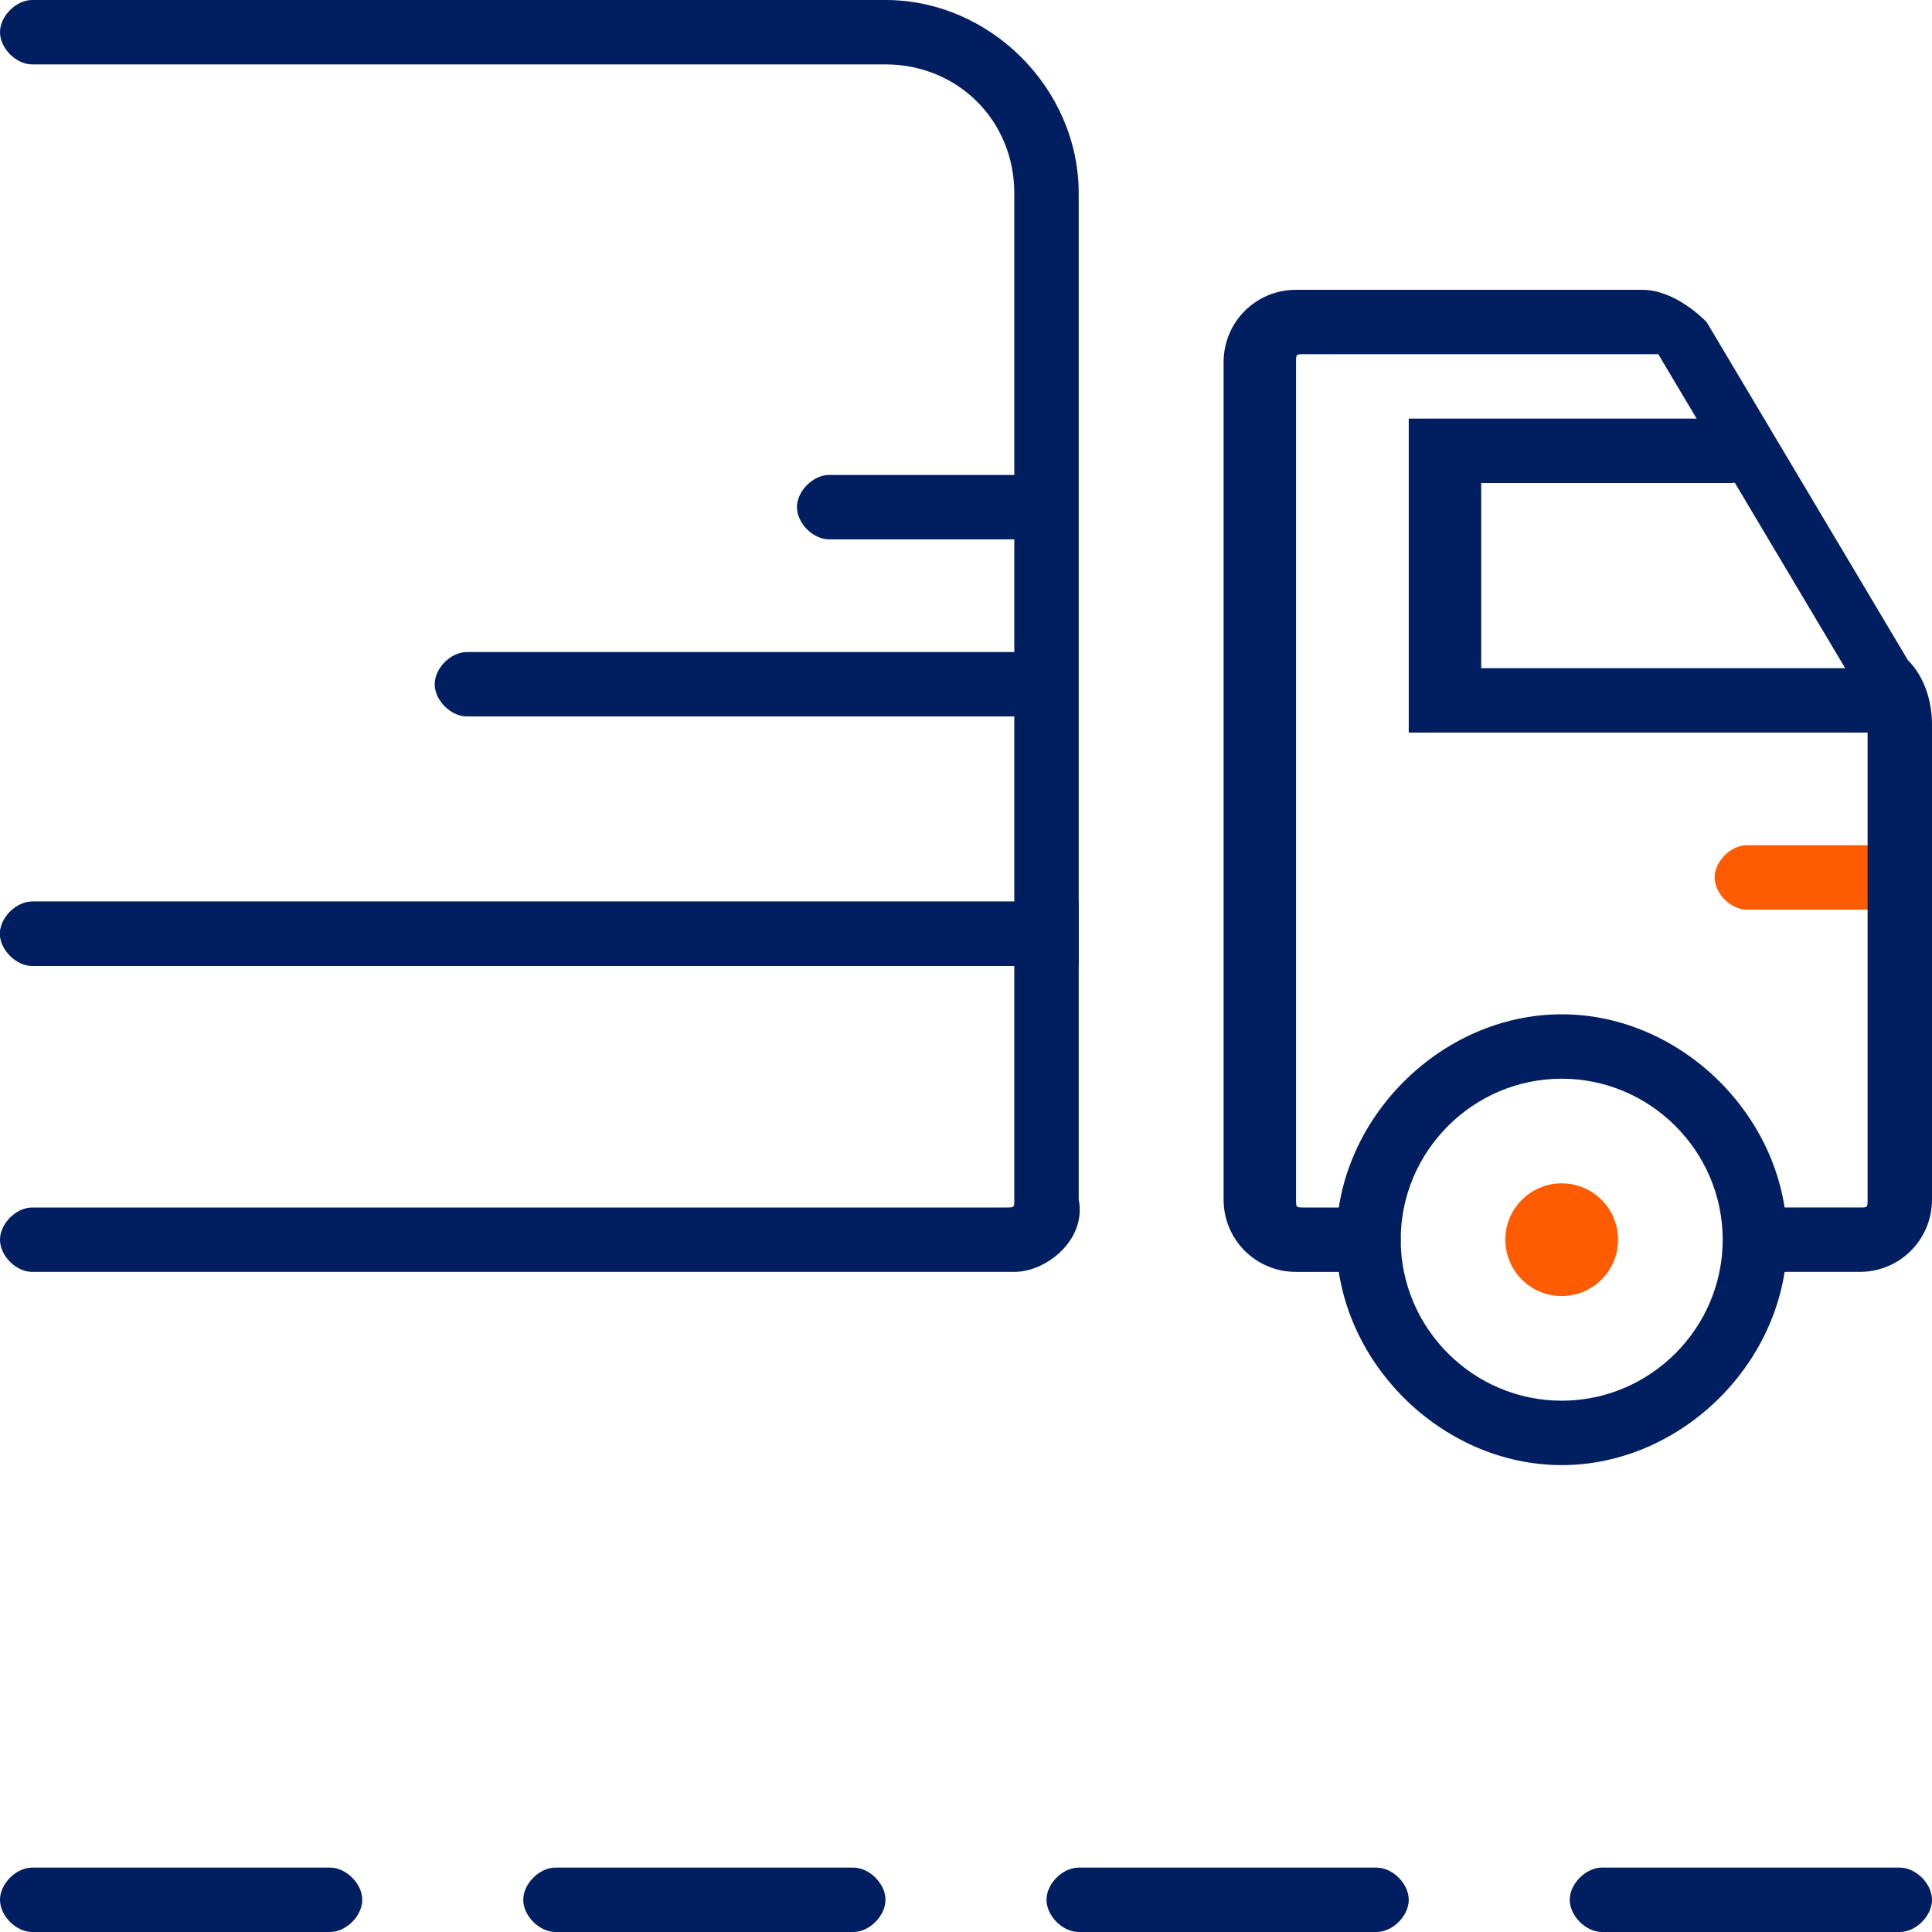 <?xml version="1.0" encoding="utf-8"?>
<!-- Generator: Adobe Illustrator 25.4.1, SVG Export Plug-In . SVG Version: 6.00 Build 0)  -->
<svg version="1.1" xmlns="http://www.w3.org/2000/svg" xmlns:xlink="http://www.w3.org/1999/xlink" x="0px" y="0px"
	 viewBox="0 0 24 24" enable-background="new 0 0 24 24" xml:space="preserve">
<g id="Grid_Construction">
</g>
<g id="Icons">
	<g>
		<path fill="#001E60" d="M19.4,18.2c-1.5,0-2.8-1.3-2.8-2.8s1.3-2.8,2.8-2.8s2.8,1.3,2.8,2.8S20.9,18.2,19.4,18.2z M19.4,13.4
			c-1.1,0-2,0.9-2,2c0,1.1,0.9,2,2,2s2-0.9,2-2C21.4,14.3,20.5,13.4,19.4,13.4z"/>
	</g>
	<g>
		<path fill="#001E60" d="M23.3,9.1h-5.8V5.2h3.9c0.2,0,0.4,0.2,0.4,0.4S21.7,6,21.5,6h-3.1v2.3h5c0.2,0,0.4,0.2,0.4,0.4
			S23.5,9.1,23.3,9.1z"/>
	</g>
	<g>
		<path fill="#FF5B00" d="M23.4,11.3h-1.7c-0.2,0-0.4-0.2-0.4-0.4s0.2-0.4,0.4-0.4h1.7c0.2,0,0.4,0.2,0.4,0.4S23.7,11.3,23.4,11.3z"
			/>
	</g>
	<g>
		<path fill="#001E60" d="M23.1,15.8h-1c-0.2,0-0.4-0.2-0.4-0.4s0.2-0.4,0.4-0.4h1c0.1,0,0.1,0,0.1-0.1V9c0-0.1,0-0.3-0.1-0.4
			l-2.5-4.2l-4.4,0c-0.1,0-0.1,0-0.1,0.1v10.4c0,0.1,0,0.1,0.1,0.1H17c0.2,0,0.4,0.2,0.4,0.4s-0.2,0.4-0.4,0.4h-0.9
			c-0.5,0-0.9-0.4-0.9-0.9V4.5c0-0.5,0.4-0.9,0.9-0.9h4.3c0.3,0,0.6,0.2,0.8,0.4l2.5,4.2C23.9,8.4,24,8.7,24,9v5.9
			C24,15.4,23.6,15.8,23.1,15.8z"/>
	</g>
	<g>
		<circle fill="#FF5B00" cx="19.4" cy="15.4" r="0.7"/>
	</g>
	<g>
		<path fill="#001E60" d="M13.5,12h-13C0.2,12,0,11.8,0,11.6s0.2-0.4,0.4-0.4h12.2V2.4c0-0.9-0.7-1.6-1.6-1.6H0.4
			C0.2,0.8,0,0.6,0,0.4S0.2,0,0.4,0h10.6c1.3,0,2.4,1.1,2.4,2.4V12z"/>
	</g>
	<g>
		<path fill="#001E60" d="M12.6,15.8H0.4c-0.2,0-0.4-0.2-0.4-0.4S0.2,15,0.4,15h12.1c0.1,0,0.1,0,0.1-0.1V12H0.4
			C0.2,12,0,11.8,0,11.6s0.2-0.4,0.4-0.4h13v3.7C13.5,15.4,13,15.8,12.6,15.8z"/>
	</g>
	<g>
		<path fill="#001E60" d="M12.9,8.9H5.8c-0.2,0-0.4-0.2-0.4-0.4s0.2-0.4,0.4-0.4h7.1c0.2,0,0.4,0.2,0.4,0.4S13.1,8.9,12.9,8.9z"/>
	</g>
	<g>
		<path fill="#001E60" d="M12.9,6.7h-2.6c-0.2,0-0.4-0.2-0.4-0.4s0.2-0.4,0.4-0.4h2.6c0.2,0,0.4,0.2,0.4,0.4S13.1,6.7,12.9,6.7z"/>
	</g>
	<g>
		<g>
			<path fill="#001E60" d="M4.1,24H0.4C0.2,24,0,23.8,0,23.6s0.2-0.4,0.4-0.4h3.7c0.2,0,0.4,0.2,0.4,0.4S4.3,24,4.1,24z"/>
		</g>
		<g>
			<path fill="#001E60" d="M10.6,24H6.9c-0.2,0-0.4-0.2-0.4-0.4s0.2-0.4,0.4-0.4h3.7c0.2,0,0.4,0.2,0.4,0.4S10.8,24,10.6,24z"/>
		</g>
		<g>
			<path fill="#001E60" d="M17.1,24h-3.7c-0.2,0-0.4-0.2-0.4-0.4s0.2-0.4,0.4-0.4h3.7c0.2,0,0.4,0.2,0.4,0.4S17.3,24,17.1,24z"/>
		</g>
		<g>
			<path fill="#001E60" d="M23.6,24h-3.7c-0.2,0-0.4-0.2-0.4-0.4s0.2-0.4,0.4-0.4h3.7c0.2,0,0.4,0.2,0.4,0.4S23.8,24,23.6,24z"/>
		</g>
	</g>
</g>
<g id="Guide_construction">
</g>
</svg>
